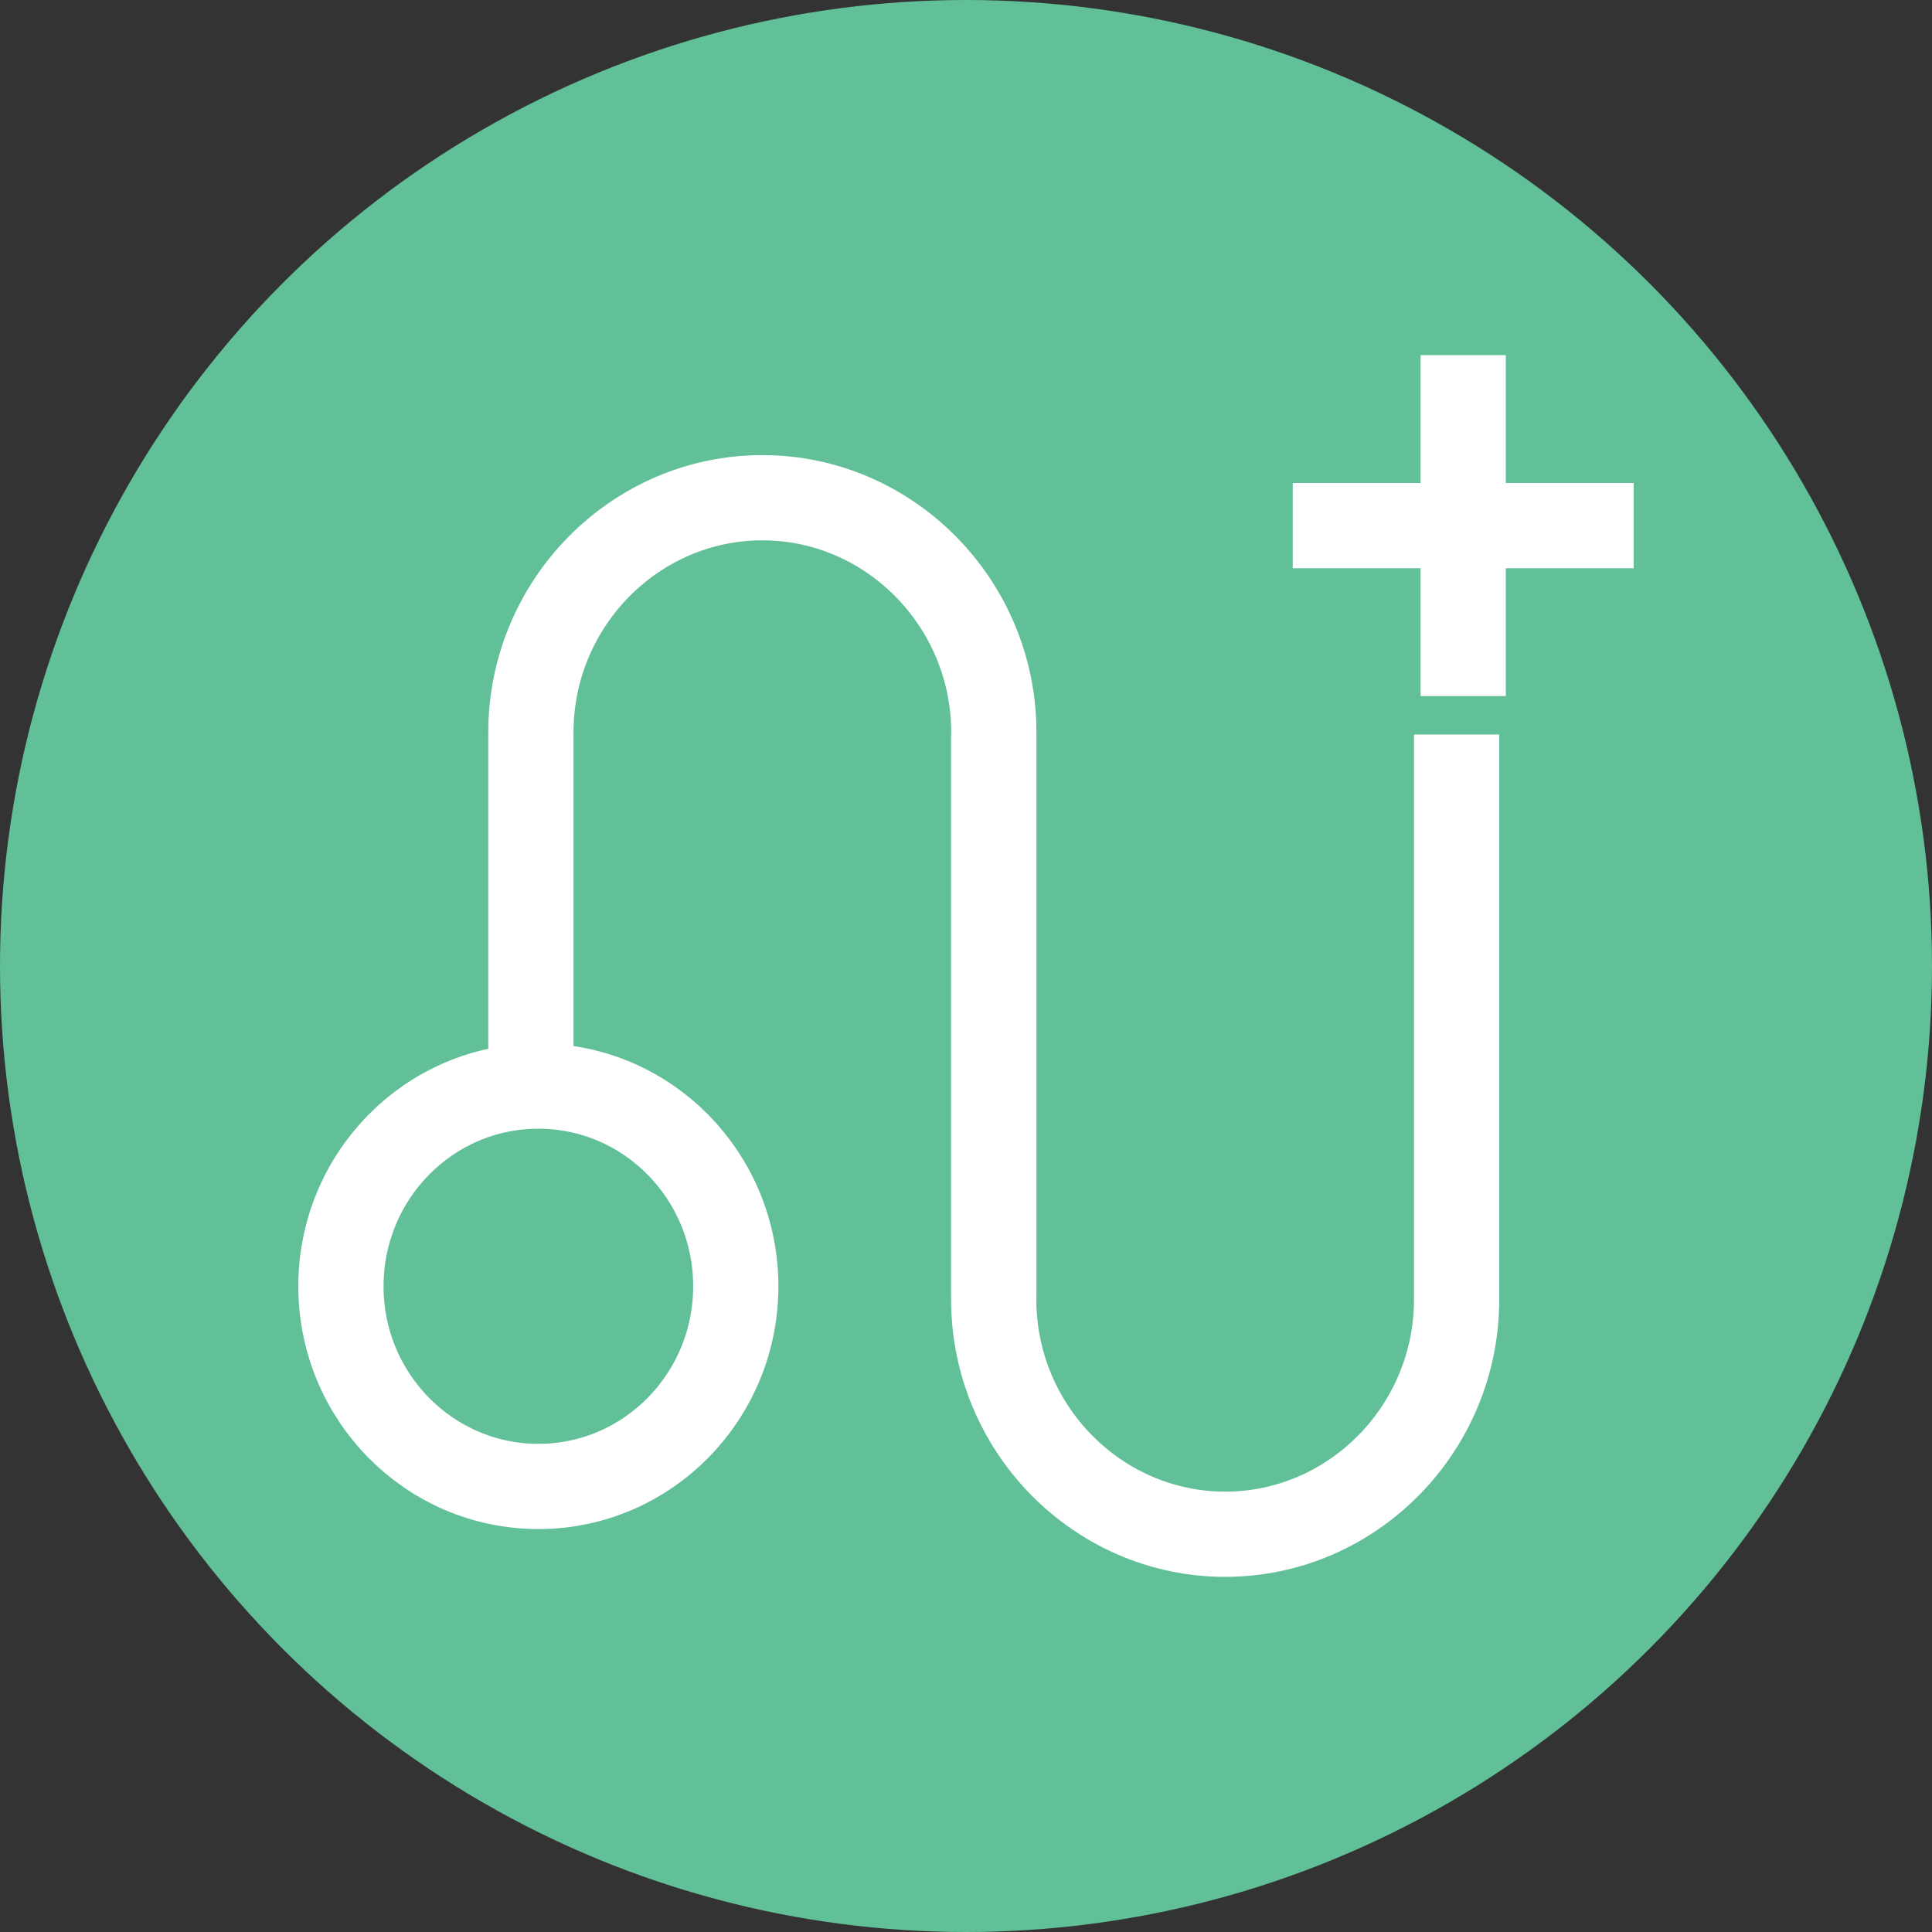 <?xml version="1.0" encoding="UTF-8"?>
<svg width="68px" height="68px" viewBox="0 0 68 68" version="1.1" xmlns="http://www.w3.org/2000/svg" xmlns:xlink="http://www.w3.org/1999/xlink">
    <rect x="0" y="0" width="68" height="68" fill="#333333" stroke="none"/>
    <title>FS_app_ico_4</title>
    <g id="Femometer_WEB" stroke="none" stroke-width="1" fill="none" fill-rule="evenodd">
        <g id="App介绍页" transform="translate(-1388, -6129)">
            <g id="FS_app_ico_4" transform="translate(1388, 6129)">
                <circle id="椭圆形备份-16" fill="#61C097" cx="34" cy="34" r="34"></circle>
                <g id="编组" transform="translate(12, 12)" stroke="#FFFFFF" stroke-width="3">
                    <line x1="33.5" y1="6.5" x2="45.5" y2="6.5" id="Stroke-1"></line>
                    <line x1="39.5" y1="12.5" x2="39.5" y2="0.5" id="Stroke-2"></line>
                    <g transform="translate(0, 5.518)">
                        <path d="M6.686,20.709 L6.686,8.261 C6.686,3.717 10.351,0 14.832,0 C19.313,0 22.979,3.717 22.979,8.261 L22.979,28.148" id="Stroke-9"></path>
                        <path d="M39.268,8.335 L39.268,28.221 C39.268,32.765 35.603,36.482 31.122,36.482 C26.642,36.482 22.976,32.765 22.976,28.221 L22.976,8.335" id="Stroke-11"></path>
                        <path d="M13.897,27.755 C13.897,31.646 10.786,34.8 6.949,34.8 C3.111,34.8 0,31.646 0,27.755 C0,23.863 3.111,20.709 6.949,20.709 C10.786,20.709 13.897,23.863 13.897,27.755 Z" id="Stroke-15"></path>
                    </g>
                </g>
            </g>
        </g>
    </g>
</svg>